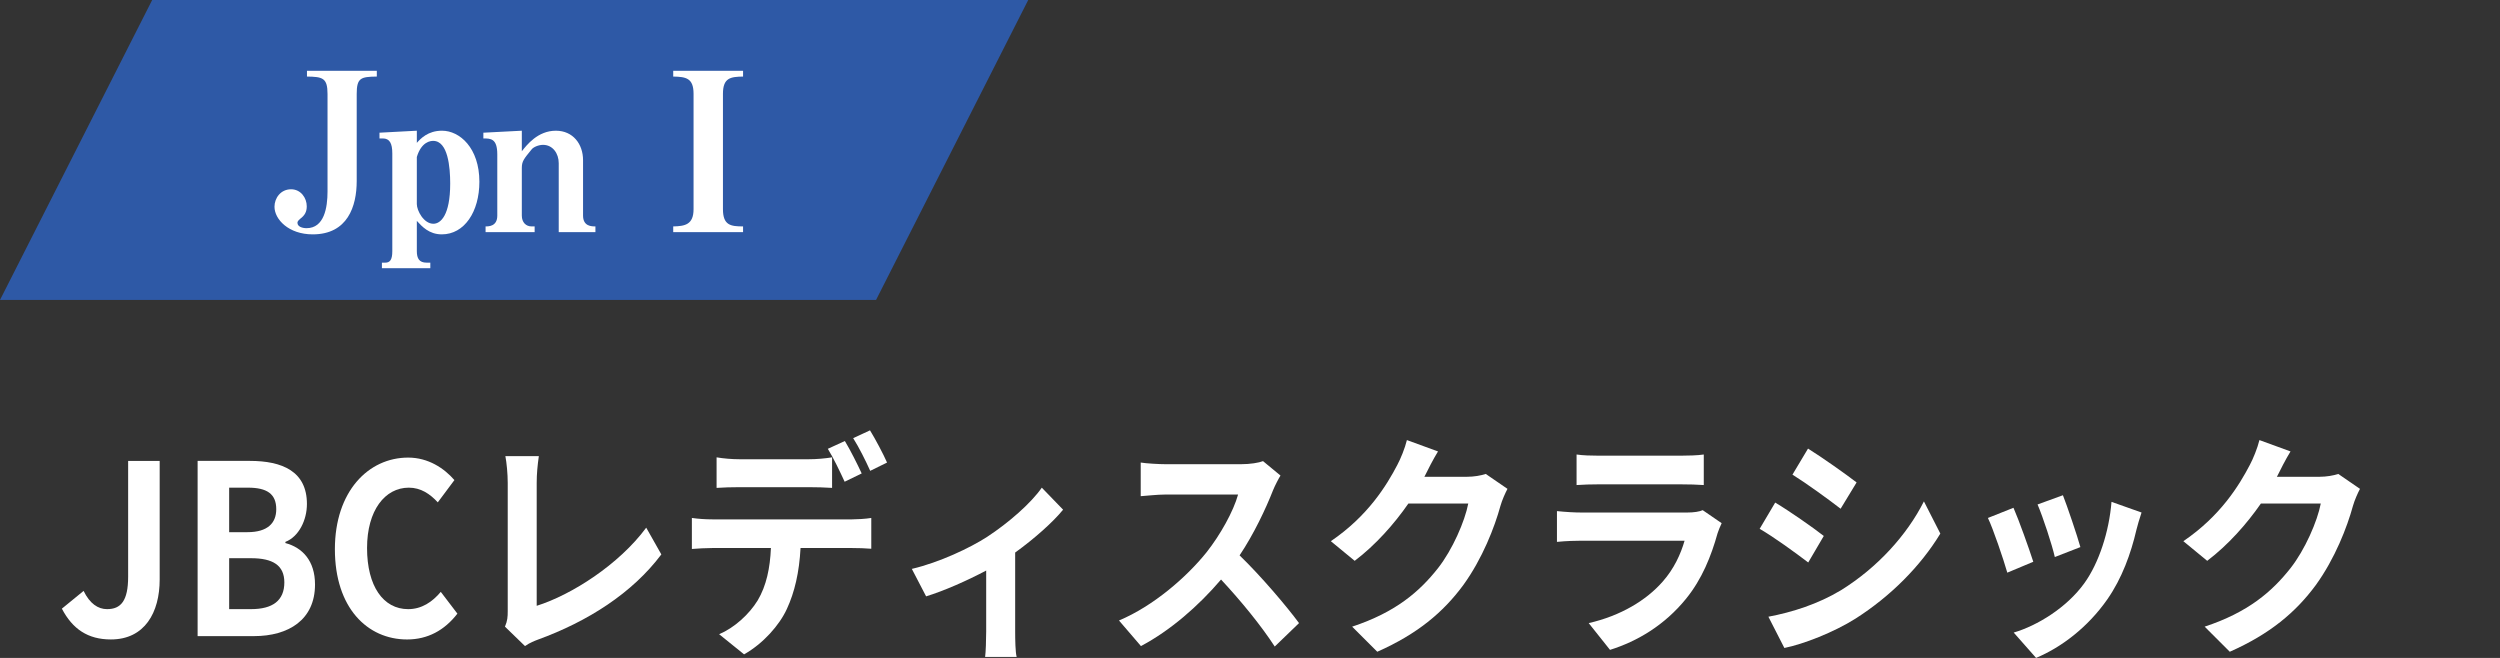 <?xml version="1.0" encoding="UTF-8"?>
<svg id="uuid-8eaa5bb5-12cb-486b-a6ee-94b37fbb49b4" data-name="レイヤー_2" xmlns="http://www.w3.org/2000/svg" viewBox="0 0 316.71 83.347">
  <rect x="0" y="0" width="316.71" height="83.347" fill="#333333" stroke="none"/>
  <defs>
    <style>
      .uuid-69b4ef82-0349-4009-b979-ddb6429a2cf1 {
        fill: none;
      }

      .uuid-3f02ec3b-f8e4-4173-814e-5dc0453ba66d {
        fill: #2e59a6;
      }

      .uuid-cbcf3d94-12a0-4579-b5ef-915de1397d0f {
        fill: #fff;
      }
    </style>
  </defs>
  <g id="uuid-a08ef143-cd0c-4e00-a5e5-f2432cec40d6" data-name="レイヤー_1">
    <g>
      <rect class="uuid-69b4ef82-0349-4009-b979-ddb6429a2cf1" x="43.71" y="13.9" width="273" height="59"/>
      <g>
        <path class="uuid-cbcf3d94-12a0-4579-b5ef-915de1397d0f" d="M7.838,77.107l2.753-2.25c.783,1.62,1.836,2.311,2.97,2.311,1.755,0,2.672-1.05,2.672-4.11v-14.669h3.995v15.029c0,4.17-1.89,7.59-6.182,7.59-2.915,0-4.858-1.32-6.208-3.9Z"/>
        <path class="uuid-cbcf3d94-12a0-4579-b5ef-915de1397d0f" d="M25.036,58.388h6.613c4.104,0,7.234,1.32,7.234,5.46,0,2.04-1.025,4.14-2.727,4.8v.149c2.159.57,3.752,2.25,3.752,5.25,0,4.47-3.347,6.54-7.747,6.54h-7.126v-22.199ZM31.352,67.417c2.537,0,3.645-1.14,3.645-2.909,0-1.95-1.188-2.73-3.591-2.73h-2.375v5.64h2.321ZM31.811,77.167c2.727,0,4.211-1.08,4.211-3.39,0-2.16-1.458-3.061-4.211-3.061h-2.78v6.45h2.78Z"/>
        <path class="uuid-cbcf3d94-12a0-4579-b5ef-915de1397d0f" d="M42.425,69.578c0-7.319,4.237-11.609,9.285-11.609,2.537,0,4.562,1.35,5.857,2.85l-2.105,2.82c-.999-1.08-2.159-1.86-3.671-1.86-3.023,0-5.291,2.88-5.291,7.649,0,4.83,2.052,7.74,5.21,7.74,1.7,0,3.05-.9,4.13-2.19l2.105,2.76c-1.646,2.131-3.779,3.271-6.37,3.271-5.048,0-9.15-4.02-9.15-11.43Z"/>
        <path class="uuid-cbcf3d94-12a0-4579-b5ef-915de1397d0f" d="M63.97,79.387c.324-.75.351-1.26.351-1.95v-16.259c0-1.141-.135-2.55-.297-3.39h4.238c-.162,1.14-.271,2.22-.271,3.39v15.569c4.4-1.38,10.42-5.22,13.875-9.899l1.916,3.39c-3.698,4.92-9.312,8.489-15.655,10.8-.378.149-.972.359-1.62.81l-2.537-2.46Z"/>
        <path class="uuid-cbcf3d94-12a0-4579-b5ef-915de1397d0f" d="M107.921,65.797c.567,0,1.755-.06,2.457-.18v3.9c-.675-.061-1.701-.091-2.457-.091h-6.505c-.162,3.09-.756,5.61-1.728,7.71-.945,2.07-3.023,4.41-5.426,5.76l-3.158-2.55c1.917-.81,3.806-2.52,4.886-4.29,1.106-1.859,1.565-4.109,1.674-6.63h-7.423c-.783,0-1.836.061-2.592.12v-3.93c.81.12,1.755.18,2.592.18h17.68ZM93.669,61.718c-.918,0-2.078.029-2.889.09v-3.87c.864.15,1.971.24,2.889.24h8.826c.918,0,1.998-.09,2.916-.24v3.87c-.918-.061-1.971-.09-2.916-.09h-8.826ZM107.003,61.028c-.566-1.229-1.403-3-2.132-4.17l2.159-.989c.675,1.109,1.62,2.999,2.133,4.109l-2.16,1.05ZM110.242,59.648c-.566-1.26-1.431-3-2.159-4.14l2.133-.99c.701,1.14,1.7,3.03,2.159,4.08l-2.133,1.05Z"/>
        <path class="uuid-cbcf3d94-12a0-4579-b5ef-915de1397d0f" d="M134.678,64.568c-1.269,1.56-3.616,3.66-6.073,5.43v9.989c0,1.051.027,2.641.189,3.24h-3.995c.081-.6.135-2.189.135-3.24v-7.709c-2.375,1.26-5.345,2.579-7.611,3.27l-1.809-3.479c3.481-.811,7.396-2.67,9.528-4.05,2.753-1.801,5.587-4.29,6.937-6.24l2.699,2.79Z"/>
        <path class="uuid-cbcf3d94-12a0-4579-b5ef-915de1397d0f" d="M162.218,60.247c-.216.33-.701,1.261-.944,1.86-.918,2.34-2.43,5.55-4.238,8.25,2.673,2.579,5.938,6.419,7.531,8.579l-3.077,2.97c-1.755-2.699-4.265-5.76-6.802-8.489-2.861,3.359-6.452,6.479-10.149,8.43l-2.78-3.24c4.346-1.83,8.529-5.459,11.066-8.609,1.782-2.25,3.429-5.22,4.022-7.35h-9.15c-1.134,0-2.619.18-3.186.21v-4.26c.729.12,2.375.21,3.186.21h9.501c1.188,0,2.268-.18,2.808-.39l2.213,1.829Z"/>
        <path class="uuid-cbcf3d94-12a0-4579-b5ef-915de1397d0f" d="M190.973,61.928c-.297.569-.675,1.409-.891,2.159-.729,2.67-2.268,6.66-4.697,10.021-2.564,3.479-5.83,6.209-10.905,8.459l-3.185-3.18c5.533-1.83,8.529-4.439,10.878-7.41,1.836-2.34,3.401-5.939,3.833-8.189h-7.585c-1.809,2.61-4.157,5.25-6.802,7.26l-3.023-2.489c4.724-3.21,7.072-7.08,8.422-9.66.404-.75.972-2.13,1.215-3.149l3.94,1.439c-.647,1.05-1.322,2.4-1.646,3.06l-.081.15h5.426c.837,0,1.728-.15,2.349-.36l2.753,1.891Z"/>
        <path class="uuid-cbcf3d94-12a0-4579-b5ef-915de1397d0f" d="M218.107,66.278c-.188.39-.404.93-.513,1.26-.81,2.91-1.971,5.82-3.995,8.31-2.727,3.36-6.182,5.4-9.637,6.479l-2.699-3.39c4.076-.93,7.315-2.909,9.367-5.25,1.457-1.649,2.294-3.51,2.78-5.189h-13.038c-.647,0-1.997.03-3.131.15v-3.9c1.134.12,2.294.181,3.131.181h13.361c.864,0,1.593-.12,1.971-.301l2.402,1.65ZM199.726,57.578c.756.12,1.89.15,2.807.15h10.393c.837,0,2.159-.03,2.915-.15v3.87c-.729-.06-1.997-.09-2.969-.09h-10.339c-.863,0-2.024.03-2.807.09v-3.87Z"/>
        <path class="uuid-cbcf3d94-12a0-4579-b5ef-915de1397d0f" d="M231.044,67.898l-1.97,3.359c-1.539-1.17-4.319-3.21-6.154-4.26l1.97-3.33c1.809,1.08,4.778,3.15,6.154,4.23ZM233.23,74.767c4.589-2.85,8.341-6.959,10.5-11.249l2.079,4.08c-2.511,4.14-6.316,7.949-10.743,10.77-2.754,1.739-6.613,3.239-9.016,3.72l-2.024-3.96c3.023-.57,6.262-1.59,9.204-3.36ZM235.201,61.118l-2.024,3.33c-1.512-1.17-4.319-3.21-6.101-4.319l1.971-3.3c1.781,1.109,4.751,3.209,6.154,4.289Z"/>
        <path class="uuid-cbcf3d94-12a0-4579-b5ef-915de1397d0f" d="M257.585,71.167l-3.293,1.38c-.459-1.62-1.809-5.609-2.456-6.93l3.239-1.29c.675,1.53,1.971,5.16,2.51,6.84ZM271.298,64.928c-.324.96-.486,1.59-.647,2.189-.702,3.03-1.836,6.149-3.672,8.79-2.51,3.6-5.884,6.119-9.042,7.439l-2.834-3.21c2.969-.87,6.721-3.149,8.961-6.27,1.836-2.55,3.132-6.54,3.429-10.29l3.806,1.351ZM263.551,69.308l-3.239,1.26c-.324-1.471-1.512-5.1-2.187-6.66l3.213-1.17c.513,1.29,1.835,5.189,2.213,6.57Z"/>
        <path class="uuid-cbcf3d94-12a0-4579-b5ef-915de1397d0f" d="M298.973,61.928c-.297.569-.675,1.409-.891,2.159-.729,2.67-2.268,6.66-4.697,10.021-2.564,3.479-5.83,6.209-10.905,8.459l-3.185-3.18c5.533-1.83,8.529-4.439,10.878-7.41,1.836-2.34,3.401-5.939,3.833-8.189h-7.585c-1.809,2.61-4.157,5.25-6.802,7.26l-3.023-2.489c4.724-3.21,7.072-7.08,8.422-9.66.404-.75.972-2.13,1.215-3.149l3.94,1.439c-.647,1.05-1.322,2.4-1.646,3.06l-.081.15h5.426c.837,0,1.728-.15,2.349-.36l2.753,1.891Z"/>
      </g>
      <g>
        <polygon class="uuid-3f02ec3b-f8e4-4173-814e-5dc0453ba66d" points="0 38 19.279 0 130.259 0 110.979 38 0 38"/>
        <g>
          <path class="uuid-cbcf3d94-12a0-4579-b5ef-915de1397d0f" d="M45.189,11.911v11.032c0,3.192-1.148,6.748-5.572,6.748-3.052,0-4.844-1.904-4.844-3.5,0-1.092.784-2.212,2.1-2.212,1.232,0,1.988,1.092,1.988,2.156,0,.7-.252,1.148-.812,1.568-.364.308-.364.42-.364.532,0,.448.56.672,1.148.672,2.24,0,2.66-2.604,2.66-4.648v-12.348c0-2.044-.616-2.184-2.604-2.212v-.728h8.848v.728c-2.044.028-2.548.168-2.548,2.212Z"/>
          <path class="uuid-cbcf3d94-12a0-4579-b5ef-915de1397d0f" d="M55.97,29.69c-1.624,0-2.52-1.008-3.164-1.708v3.836c0,.924.308,1.456,1.232,1.456h.476v.7h-6.132v-.7h.42c.588,0,.896-.336.896-1.456v-12.376c0-1.288-.336-1.904-1.204-1.904h-.42v-.728l4.732-.252v1.54c.476-.532,1.4-1.54,3.192-1.54,2.24,0,4.732,2.184,4.732,6.468,0,3.808-1.904,6.664-4.76,6.664ZM54.877,17.847c-.308,0-1.484.084-2.072,2.044v5.964c0,.812.868,2.492,2.1,2.492.896,0,2.128-1.036,2.128-5.096,0-2.072-.28-5.404-2.156-5.404Z"/>
          <path class="uuid-cbcf3d94-12a0-4579-b5ef-915de1397d0f" d="M70.782,29.411v-8.736c0-1.232-.756-2.324-1.988-2.324-.56,0-1.232.28-1.456.588-.98,1.204-1.232,1.484-1.232,2.352v6.02c0,.868.532,1.372,1.232,1.372h.392v.728h-6.216v-.728c.392,0,1.484,0,1.484-1.372v-7.756c0-2.016-.84-2.016-1.764-2.016v-.728l4.872-.252v2.604c.616-.784,2.016-2.604,4.312-2.604,2.184,0,3.444,1.708,3.444,3.724v7.028c0,1.372,1.092,1.372,1.568,1.372v.728h-4.648Z"/>
          <path class="uuid-cbcf3d94-12a0-4579-b5ef-915de1397d0f" d="M85.286,29.411v-.728c1.484-.028,2.576-.224,2.576-2.184v-14.616c0-1.988-.952-2.156-2.576-2.184v-.728h8.848v.728c-1.568.028-2.548.14-2.548,2.184v14.616c0,2.044.98,2.184,2.548,2.184v.728h-8.848Z"/>
        </g>
      </g>
    </g>
  </g>
</svg>